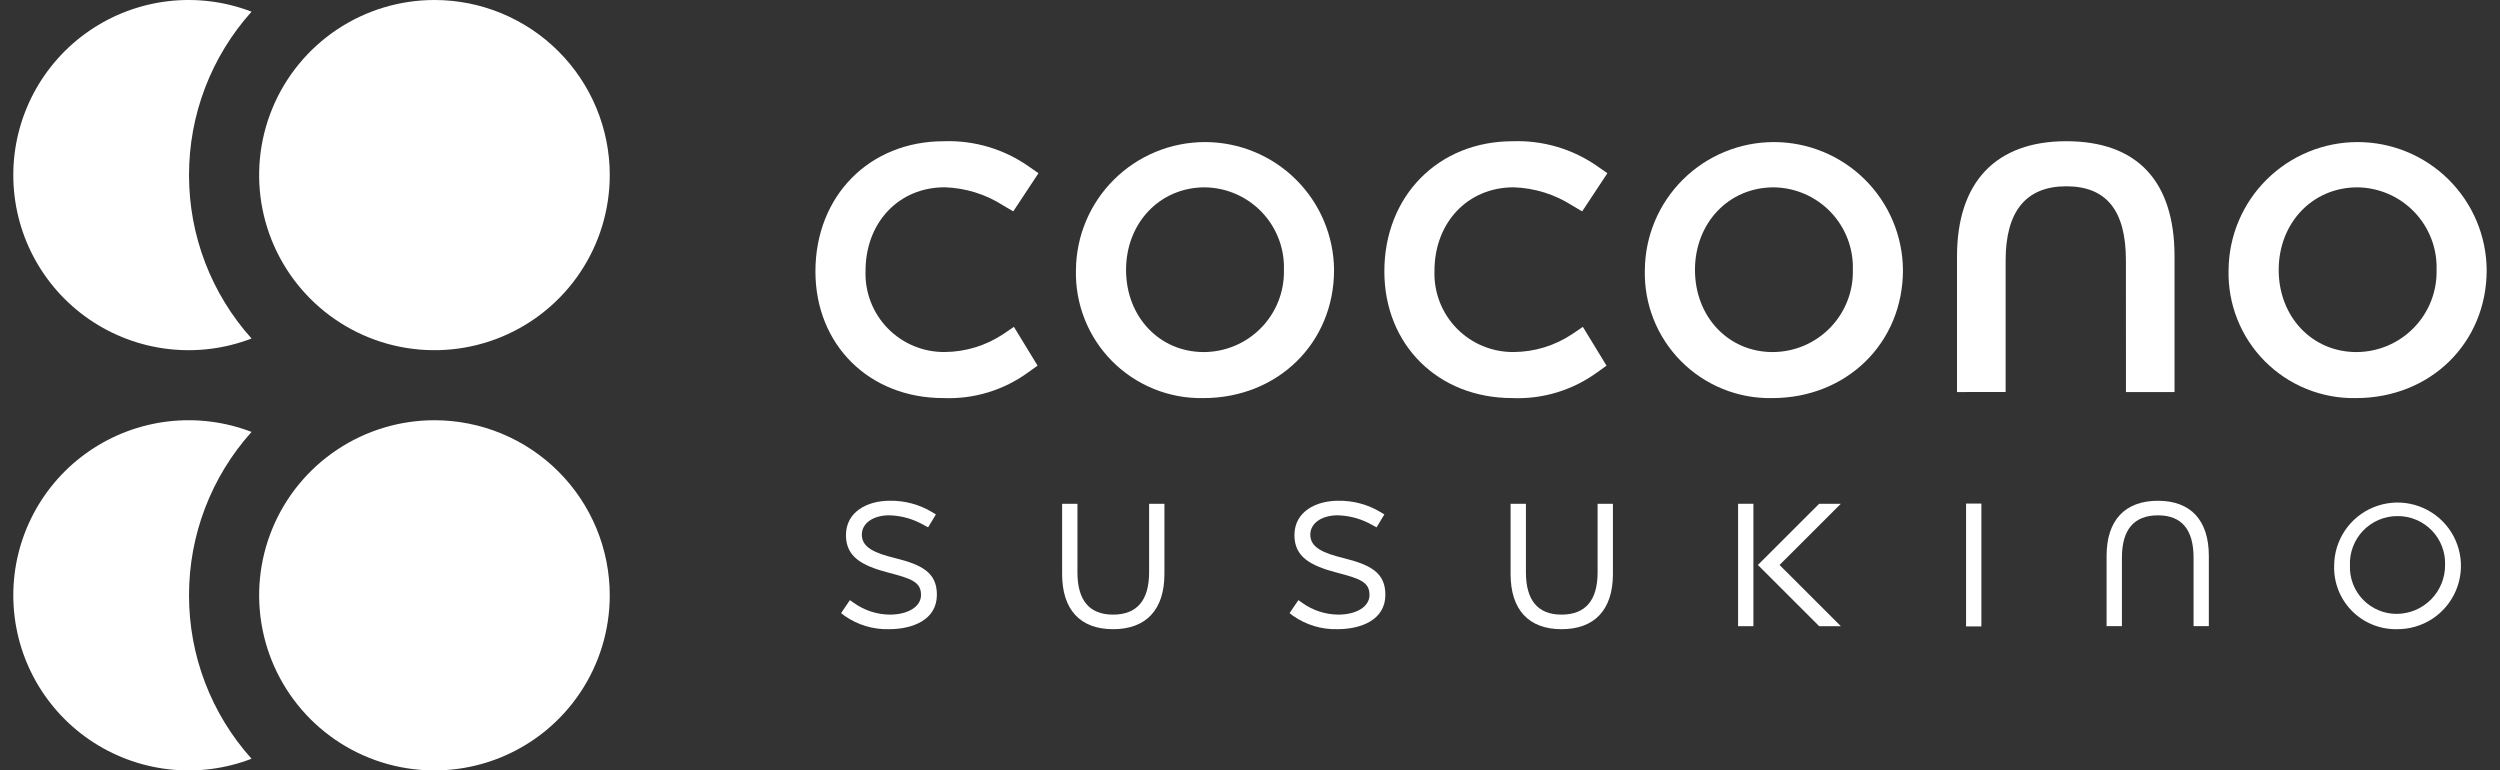 <svg width="159" height="49" viewBox="0 0 159 49" fill="none" xmlns="http://www.w3.org/2000/svg">
<rect x="0" y="0" width="159" height="49" fill="#333333" stroke="none"/>
<path d="M59.989 25.317C55.279 25.317 51.861 21.929 51.861 17.262C51.861 12.465 55.293 8.983 60.021 8.983C61.95 8.914 63.848 9.476 65.427 10.585L66.047 11.016L64.444 13.443L63.811 13.071C62.696 12.354 61.408 11.953 60.084 11.911C57.165 11.911 55.048 14.147 55.048 17.228C55.024 17.901 55.137 18.572 55.38 19.2C55.622 19.828 55.99 20.401 56.461 20.883C56.932 21.366 57.495 21.747 58.118 22.006C58.741 22.265 59.409 22.395 60.084 22.388C61.412 22.379 62.709 21.981 63.814 21.244L64.485 20.787L65.99 23.255L65.407 23.672C63.84 24.819 61.929 25.399 59.988 25.317" fill="white"/>
<path d="M76.526 25.319C75.452 25.339 74.385 25.142 73.389 24.738C72.394 24.335 71.49 23.734 70.734 22.973C69.977 22.211 69.382 21.304 68.987 20.306C68.591 19.309 68.401 18.241 68.43 17.168C68.447 15.005 69.32 12.937 70.857 11.414C72.394 9.891 74.472 9.036 76.638 9.036C78.803 9.036 80.881 9.891 82.418 11.414C83.955 12.937 84.828 15.005 84.846 17.168C84.846 21.815 81.269 25.319 76.526 25.319M76.622 11.915C73.769 11.915 71.617 14.173 71.617 17.168C71.617 20.145 73.742 22.391 76.558 22.391C77.238 22.39 77.912 22.253 78.538 21.989C79.165 21.724 79.733 21.337 80.208 20.851C80.683 20.364 81.056 19.788 81.305 19.155C81.554 18.523 81.674 17.847 81.658 17.168C81.68 16.491 81.566 15.816 81.323 15.184C81.081 14.551 80.714 13.974 80.245 13.484C79.776 12.995 79.214 12.604 78.592 12.335C77.97 12.065 77.3 11.922 76.622 11.915Z" fill="white"/>
<path d="M96.173 25.317C91.463 25.317 88.045 21.929 88.045 17.262C88.045 12.465 91.477 8.983 96.205 8.983C98.133 8.914 100.032 9.476 101.61 10.585L102.23 11.016L100.627 13.443L99.994 13.071C98.88 12.355 97.592 11.955 96.268 11.913C93.35 11.913 91.232 14.15 91.232 17.23C91.209 17.903 91.322 18.574 91.565 19.202C91.808 19.83 92.176 20.403 92.646 20.885C93.117 21.367 93.681 21.749 94.303 22.007C94.926 22.266 95.594 22.395 96.268 22.389C97.597 22.381 98.894 21.983 99.998 21.245L100.67 20.788L102.174 23.256L101.592 23.673C100.025 24.82 98.113 25.4 96.172 25.318" fill="white"/>
<path d="M112.709 25.319C111.635 25.339 110.567 25.142 109.572 24.738C108.576 24.335 107.673 23.734 106.916 22.973C106.159 22.211 105.565 21.304 105.169 20.306C104.773 19.309 104.584 18.241 104.612 17.168C104.63 15.005 105.502 12.937 107.04 11.414C108.577 9.891 110.655 9.036 112.82 9.036C114.986 9.036 117.063 9.891 118.601 11.414C120.138 12.937 121.011 15.005 121.028 17.168C121.028 21.815 117.452 25.319 112.708 25.319M112.804 11.915C109.951 11.915 107.8 14.173 107.8 17.168C107.8 20.145 109.924 22.391 112.741 22.391C113.421 22.39 114.094 22.253 114.721 21.989C115.348 21.724 115.915 21.337 116.39 20.851C116.866 20.364 117.239 19.788 117.488 19.155C117.737 18.523 117.857 17.847 117.841 17.168C117.862 16.491 117.749 15.816 117.506 15.184C117.263 14.551 116.897 13.974 116.428 13.484C115.959 12.995 115.397 12.604 114.775 12.335C114.153 12.065 113.482 11.922 112.804 11.915Z" fill="white"/>
<path d="M124.466 16.306C124.466 11.584 126.933 8.982 131.415 8.982C135.919 8.982 138.3 11.513 138.3 16.306V24.934H135.211L135.208 16.561C135.208 13.39 133.968 11.848 131.415 11.848C128.862 11.848 127.558 13.434 127.558 16.561V24.931L124.466 24.934L124.466 16.306Z" fill="white"/>
<path d="M149.834 25.319C148.76 25.339 147.692 25.142 146.697 24.738C145.701 24.335 144.798 23.734 144.041 22.973C143.284 22.211 142.69 21.304 142.294 20.306C141.898 19.309 141.709 18.241 141.737 17.168C141.755 15.005 142.627 12.937 144.165 11.414C145.702 9.891 147.78 9.036 149.945 9.036C152.111 9.036 154.188 9.891 155.726 11.414C157.263 12.937 158.136 15.005 158.153 17.168C158.153 21.815 154.577 25.319 149.833 25.319M149.93 11.915C147.076 11.915 144.925 14.173 144.925 17.168C144.925 20.145 147.049 22.391 149.866 22.391C150.546 22.39 151.219 22.253 151.846 21.989C152.473 21.724 153.04 21.337 153.515 20.851C153.991 20.364 154.364 19.788 154.613 19.155C154.862 18.523 154.982 17.847 154.966 17.168C154.987 16.491 154.874 15.816 154.631 15.184C154.389 14.551 154.022 13.974 153.553 13.485C153.084 12.995 152.522 12.604 151.9 12.335C151.278 12.065 150.608 11.922 149.93 11.915Z" fill="white"/>
<path d="M56.541 40.016C55.531 40.043 54.539 39.744 53.712 39.163L53.496 38.993L53.648 38.765L54.054 38.168L54.301 38.341C54.968 38.82 55.767 39.082 56.589 39.09C57.76 39.09 58.577 38.577 58.577 37.842C58.577 37.031 58.008 36.807 56.499 36.419C54.834 35.98 53.803 35.429 53.803 34.037C53.803 32.525 55.195 31.848 56.573 31.848C57.522 31.829 58.456 32.077 59.269 32.564L59.523 32.718L59.029 33.538L58.779 33.406C58.104 33.012 57.341 32.795 56.559 32.773C55.53 32.773 54.812 33.28 54.812 34.005C54.812 34.815 55.621 35.175 56.922 35.493C58.651 35.924 59.586 36.42 59.586 37.827C59.586 39.443 58.014 40.016 56.543 40.016" fill="white"/>
<path d="M70.785 40.016C68.699 40.016 67.551 38.772 67.551 36.511V32.041H68.525V36.398C68.525 38.184 69.286 39.09 70.789 39.09C72.312 39.09 73.083 38.184 73.083 36.398V32.043H74.057V36.512C74.057 38.774 72.896 40.017 70.789 40.017" fill="white"/>
<path d="M85.064 40.016C84.053 40.043 83.061 39.744 82.234 39.163L82.019 38.993L82.171 38.765L82.577 38.168L82.823 38.341C83.491 38.82 84.29 39.082 85.112 39.09C86.282 39.09 87.1 38.577 87.1 37.842C87.1 37.031 86.53 36.807 85.022 36.419C83.357 35.98 82.326 35.429 82.326 34.037C82.326 32.525 83.717 31.848 85.096 31.848C86.044 31.829 86.978 32.077 87.791 32.564L88.045 32.718L87.552 33.538L87.302 33.406C86.627 33.012 85.863 32.795 85.082 32.773C84.053 32.773 83.335 33.28 83.335 34.005C83.335 34.815 84.143 35.175 85.445 35.493C87.173 35.924 88.109 36.42 88.109 37.827C88.109 39.443 86.536 40.016 85.066 40.016" fill="white"/>
<path d="M99.309 40.016C97.222 40.016 96.074 38.772 96.074 36.511V32.041H97.049V36.398C97.049 38.184 97.81 39.09 99.314 39.09C100.836 39.09 101.608 38.184 101.608 36.398V32.043H102.581V36.512C102.581 38.774 101.421 40.017 99.313 40.017" fill="white"/>
<path d="M126.016 32.027H125.042V39.84H126.016V32.027Z" fill="white"/>
<path d="M139.511 39.824V35.468C139.511 33.681 138.751 32.775 137.247 32.775C135.725 32.775 134.954 33.681 134.954 35.468V39.824H133.979V35.354C133.979 33.093 135.14 31.849 137.248 31.849C139.335 31.849 140.482 33.094 140.482 35.354V39.824H139.511Z" fill="white"/>
<path d="M152.427 40.016C151.897 40.024 151.372 39.924 150.882 39.723C150.392 39.523 149.948 39.224 149.576 38.847C149.205 38.47 148.913 38.022 148.72 37.529C148.527 37.037 148.436 36.51 148.452 35.981C148.454 35.183 148.693 34.403 149.139 33.74C149.586 33.078 150.219 32.562 150.959 32.261C151.7 31.959 152.513 31.883 153.296 32.044C154.08 32.205 154.797 32.595 155.358 33.164C155.919 33.733 156.298 34.456 156.446 35.241C156.595 36.026 156.506 36.837 156.192 37.571C155.878 38.306 155.352 38.93 154.682 39.366C154.011 39.801 153.227 40.027 152.427 40.016ZM152.476 32.823C152.068 32.822 151.665 32.904 151.29 33.064C150.915 33.223 150.577 33.457 150.294 33.75C150.012 34.044 149.793 34.392 149.649 34.772C149.505 35.153 149.439 35.559 149.456 35.965C149.441 36.365 149.507 36.765 149.651 37.139C149.794 37.513 150.012 37.854 150.291 38.141C150.57 38.429 150.904 38.657 151.274 38.812C151.643 38.967 152.041 39.046 152.442 39.043C153.261 39.036 154.043 38.704 154.618 38.121C155.193 37.538 155.513 36.751 155.507 35.933C155.522 35.528 155.454 35.123 155.307 34.745C155.161 34.366 154.94 34.021 154.656 33.73C154.373 33.44 154.033 33.209 153.658 33.053C153.283 32.897 152.88 32.819 152.474 32.823" fill="white"/>
<path d="M111.516 32.04H110.542V39.825H111.516V32.04Z" fill="white"/>
<path d="M117.077 32.04H115.699L111.802 35.932L115.699 39.825H117.077L113.18 35.932L117.077 32.04Z" fill="white"/>
<path d="M12.022 11.136C12.017 7.3 13.434 3.598 15.999 0.743C14.31 0.094 12.489 -0.135 10.692 0.076C8.894 0.288 7.176 0.933 5.684 1.956C4.192 2.979 2.972 4.349 2.129 5.949C1.286 7.548 0.846 9.329 0.846 11.136C0.846 12.944 1.286 14.724 2.129 16.324C2.972 17.923 4.192 19.294 5.684 20.317C7.176 21.34 8.894 21.985 10.692 22.196C12.489 22.407 14.31 22.179 15.999 21.529C13.434 18.675 12.017 14.972 12.022 11.136Z" fill="white"/>
<path d="M38.78 11.136C38.78 13.339 38.126 15.492 36.901 17.323C35.676 19.155 33.934 20.582 31.897 21.425C29.86 22.268 27.618 22.488 25.455 22.058C23.292 21.629 21.306 20.568 19.747 19.01C18.187 17.453 17.126 15.468 16.695 13.308C16.265 11.148 16.486 8.909 17.33 6.874C18.174 4.839 19.604 3.1 21.437 1.876C23.271 0.653 25.427 -0 27.632 5.21037e-08C30.589 5.21037e-08 33.425 1.173 35.515 3.262C37.606 5.35 38.781 8.183 38.781 11.136" fill="white"/>
<path d="M12.022 37.863C12.017 34.027 13.434 30.325 15.999 27.47C14.31 26.821 12.489 26.592 10.692 26.803C8.894 27.015 7.176 27.66 5.684 28.683C4.192 29.706 2.972 31.076 2.129 32.676C1.286 34.275 0.846 36.056 0.846 37.863C0.846 39.671 1.286 41.451 2.129 43.051C2.972 44.65 4.192 46.021 5.684 47.044C7.176 48.067 8.894 48.712 10.692 48.923C12.489 49.135 14.31 48.906 15.999 48.256C13.434 45.402 12.017 41.7 12.022 37.863Z" fill="white"/>
<path d="M38.78 37.863C38.78 40.066 38.126 42.219 36.901 44.05C35.676 45.882 33.934 47.309 31.897 48.152C29.86 48.995 27.618 49.215 25.455 48.785C23.293 48.356 21.306 47.295 19.747 45.738C18.188 44.18 17.126 42.196 16.696 40.035C16.265 37.875 16.486 35.636 17.33 33.601C18.174 31.566 19.603 29.827 21.437 28.604C23.27 27.38 25.426 26.727 27.631 26.727C29.095 26.727 30.545 27.015 31.898 27.575C33.25 28.134 34.48 28.955 35.515 29.989C36.55 31.023 37.371 32.251 37.932 33.602C38.492 34.953 38.78 36.401 38.78 37.863Z" fill="white"/>
</svg>
